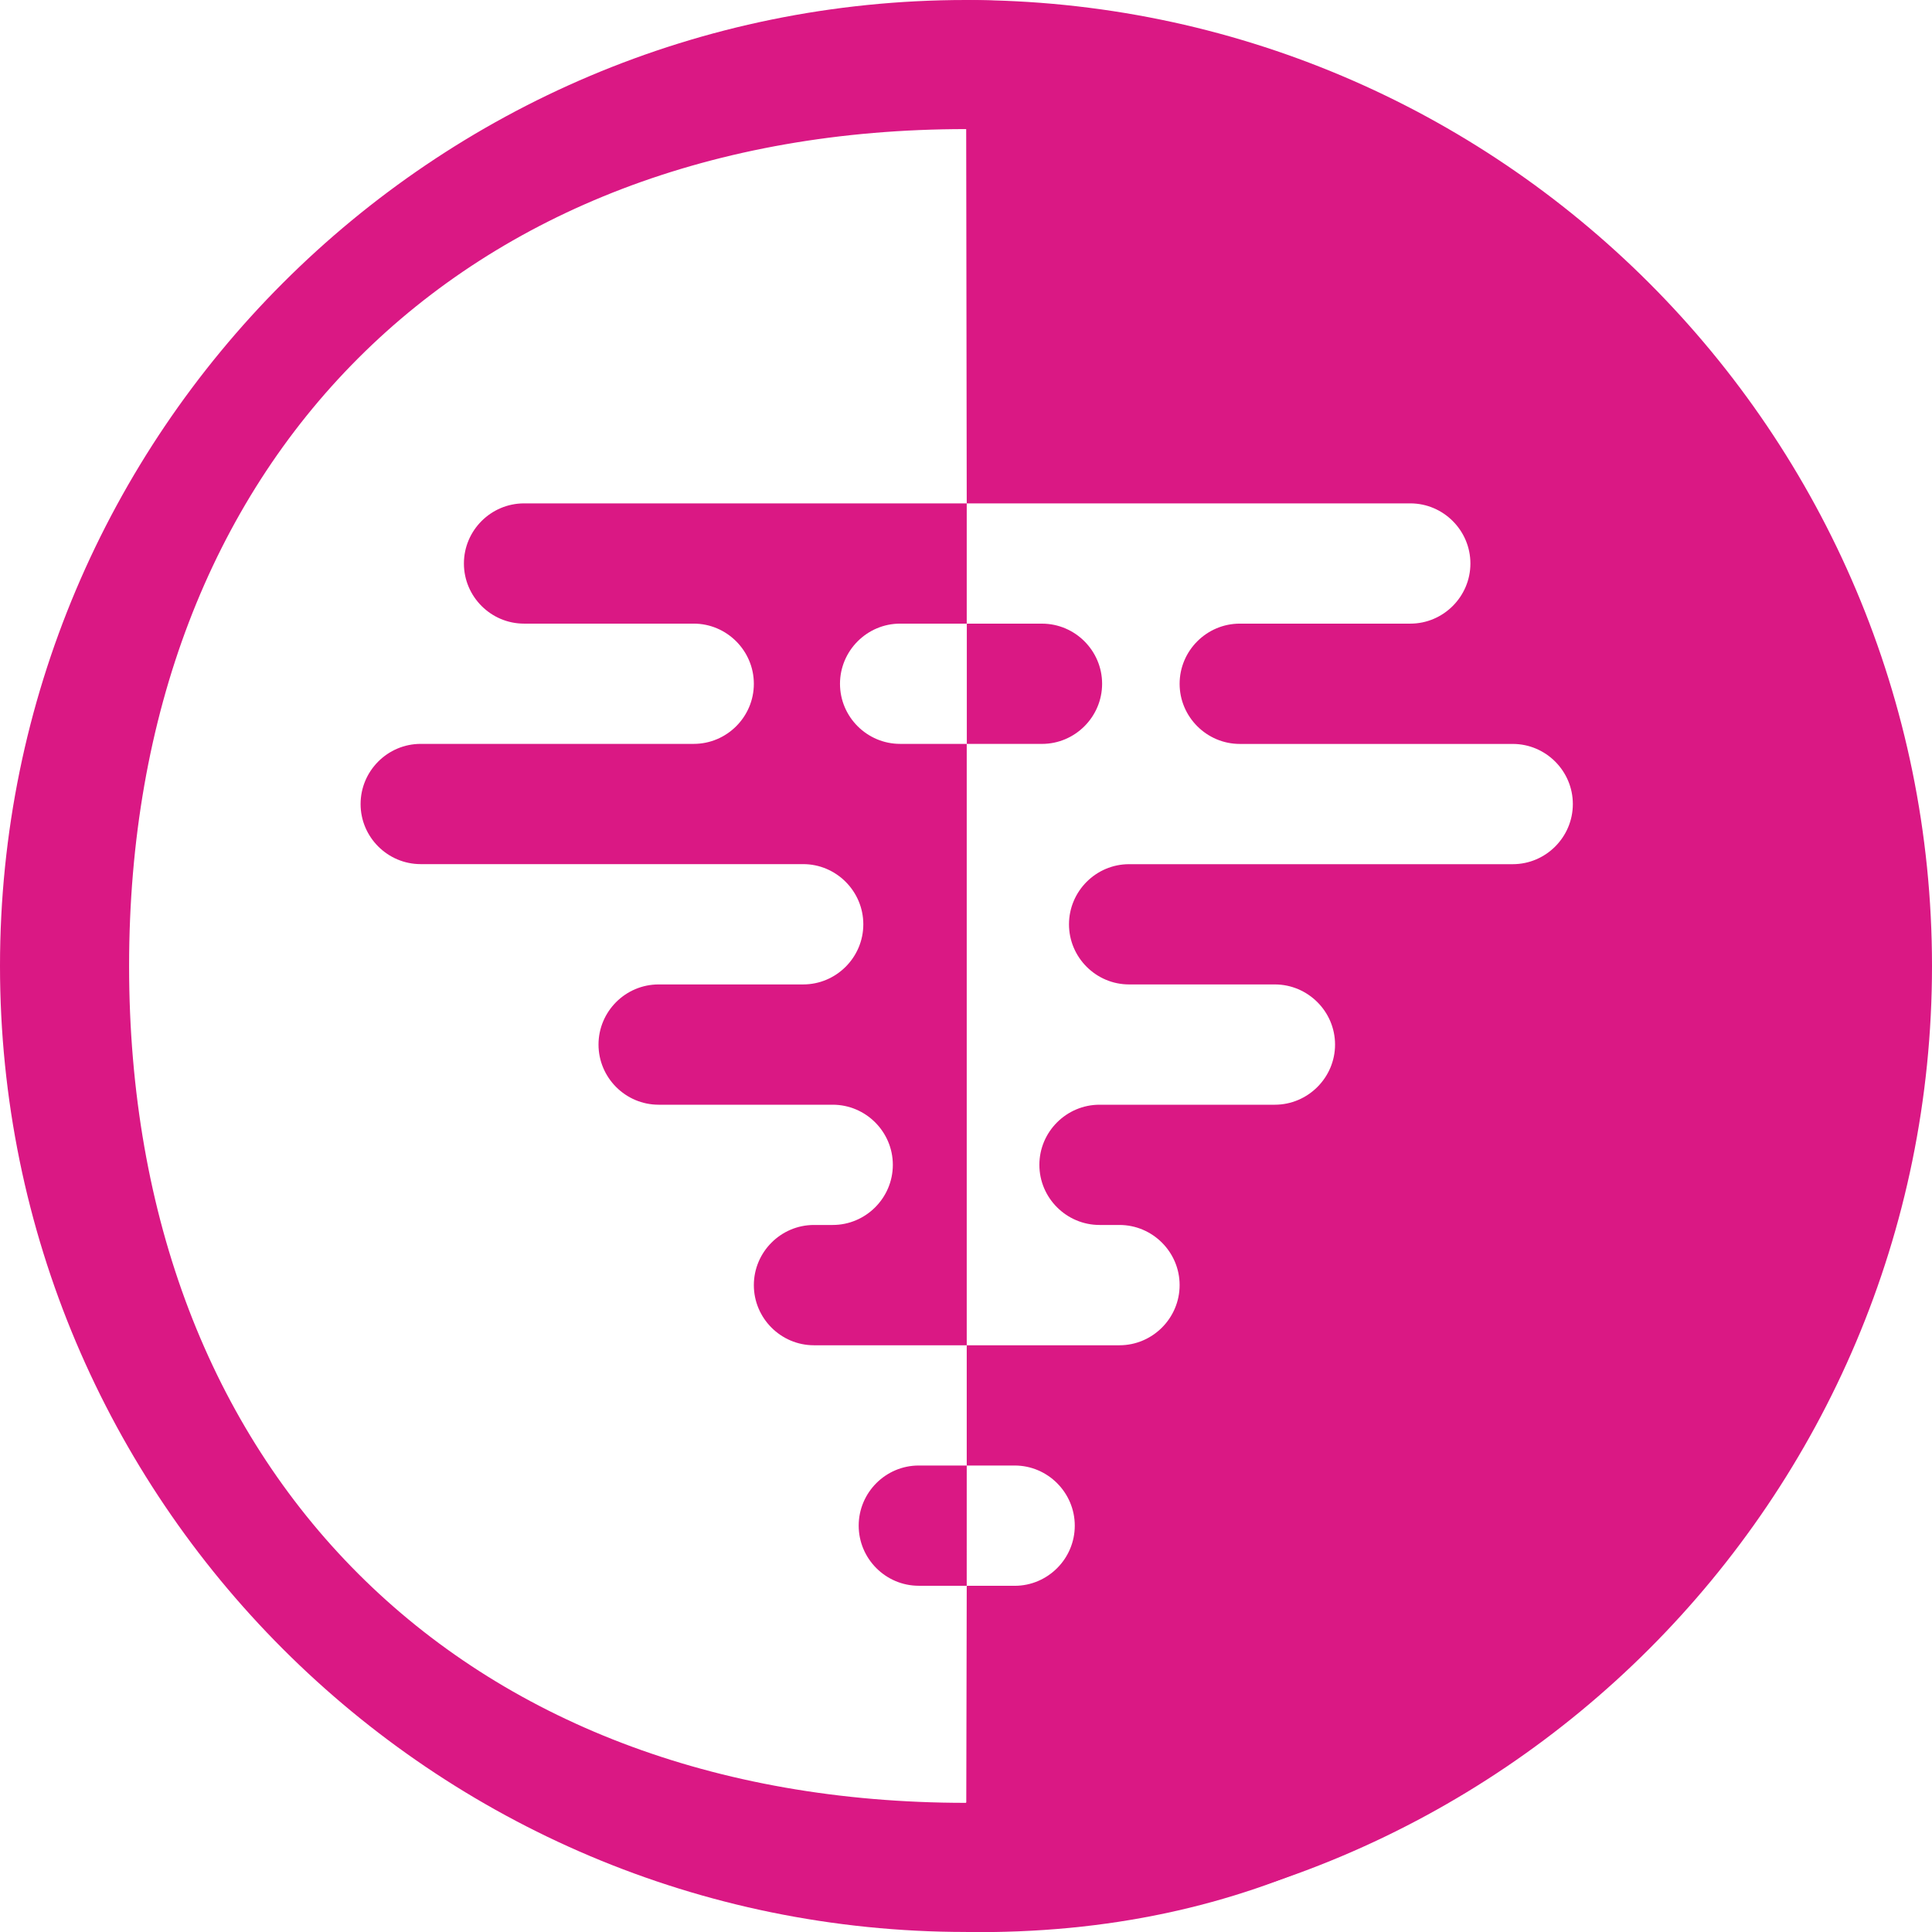 <svg width="100" height="100" viewBox="0 0 100 100" fill="none" xmlns="http://www.w3.org/2000/svg">
<g clip-path="url(#clip0_3_167)">
<path fill-rule="evenodd" clip-rule="evenodd" d="M50.001 99.998C77.615 99.998 100 77.613 100 49.999C100 22.385 77.615 0 50.001 0C22.388 0 0 22.386 0 49.999C0 77.612 22.388 99.998 50.001 99.998ZM50.001 6.682C76.943 11.831 84.28 50.003 84.28 50.003C84.28 50.003 70.32 72.335 50.001 93.315C23.869 93.315 6.682 76.13 6.682 49.999C6.682 23.867 23.869 6.682 50.001 6.682Z" fill="#DA1884"/>
<path fill-rule="evenodd" clip-rule="evenodd" d="M57.045 35.392C57.045 33.68 55.645 32.28 53.933 32.28H50.042V38.504H53.933C55.645 38.504 57.045 37.103 57.045 35.392Z" fill="#DA1884"/>
<path fill-rule="evenodd" clip-rule="evenodd" d="M50 0L50.038 26.055H72.998C74.708 26.055 76.108 27.455 76.108 29.167C76.108 30.879 74.708 32.279 72.998 32.279H64.172C62.46 32.279 61.057 33.679 61.057 35.394C61.057 37.105 62.46 38.506 64.172 38.506H78.3C80.012 38.506 81.41 39.906 81.41 41.618C81.41 43.329 80.012 44.73 78.3 44.73H58.44C56.728 44.73 55.331 46.132 55.331 47.844C55.331 49.553 56.728 50.954 58.44 50.954H65.985C67.697 50.954 69.102 52.354 69.102 54.068C69.102 55.777 67.697 57.18 65.985 57.18H56.912C55.2 57.18 53.798 58.58 53.798 60.292C53.798 62.004 55.2 63.404 56.912 63.404H57.943C59.655 63.404 61.057 64.804 61.057 66.516C61.057 68.23 59.655 69.631 57.943 69.631H50.038V75.855H52.52C54.23 75.855 55.63 77.257 55.63 78.969C55.63 80.681 54.23 82.081 52.52 82.081H50.038L50 100C108.9 100.824 109.528 0.838 50 0Z" fill="#DA1884"/>
<path fill-rule="evenodd" clip-rule="evenodd" d="M44.446 78.967C44.446 80.678 45.841 82.079 47.556 82.079H50.037L50.038 75.855H47.553C45.841 75.855 44.446 77.255 44.446 78.967Z" fill="#DA1884"/>
<path fill-rule="evenodd" clip-rule="evenodd" d="M24.012 29.167C24.012 30.879 25.41 32.279 27.124 32.279H35.907C37.619 32.279 39.019 33.682 39.019 35.394C39.019 37.106 37.619 38.503 35.907 38.503H21.776C20.062 38.503 18.664 39.904 18.664 41.618C18.664 43.327 20.062 44.727 21.776 44.727H41.571C43.285 44.727 44.685 46.13 44.685 47.842C44.685 49.554 43.285 50.954 41.571 50.954H34.091C32.375 50.954 30.979 52.354 30.979 54.066C30.979 55.778 32.375 57.18 34.091 57.18H43.101C44.813 57.18 46.213 58.581 46.213 60.292C46.213 62.004 44.813 63.404 43.101 63.404H42.131C40.417 63.404 39.019 64.805 39.019 66.519C39.019 68.231 40.417 69.631 42.131 69.631H50.038V38.503H46.59C44.878 38.503 43.478 37.106 43.478 35.394C43.478 33.682 44.878 32.279 46.59 32.279H50.038V26.055H27.124C25.41 26.055 24.012 27.456 24.012 29.167Z" fill="#DA1884"/>
</g>
<defs>
<clipPath id="clip0_3_167">
<rect width="100" height="100" fill="white"/>
</clipPath>
</defs>
</svg>
